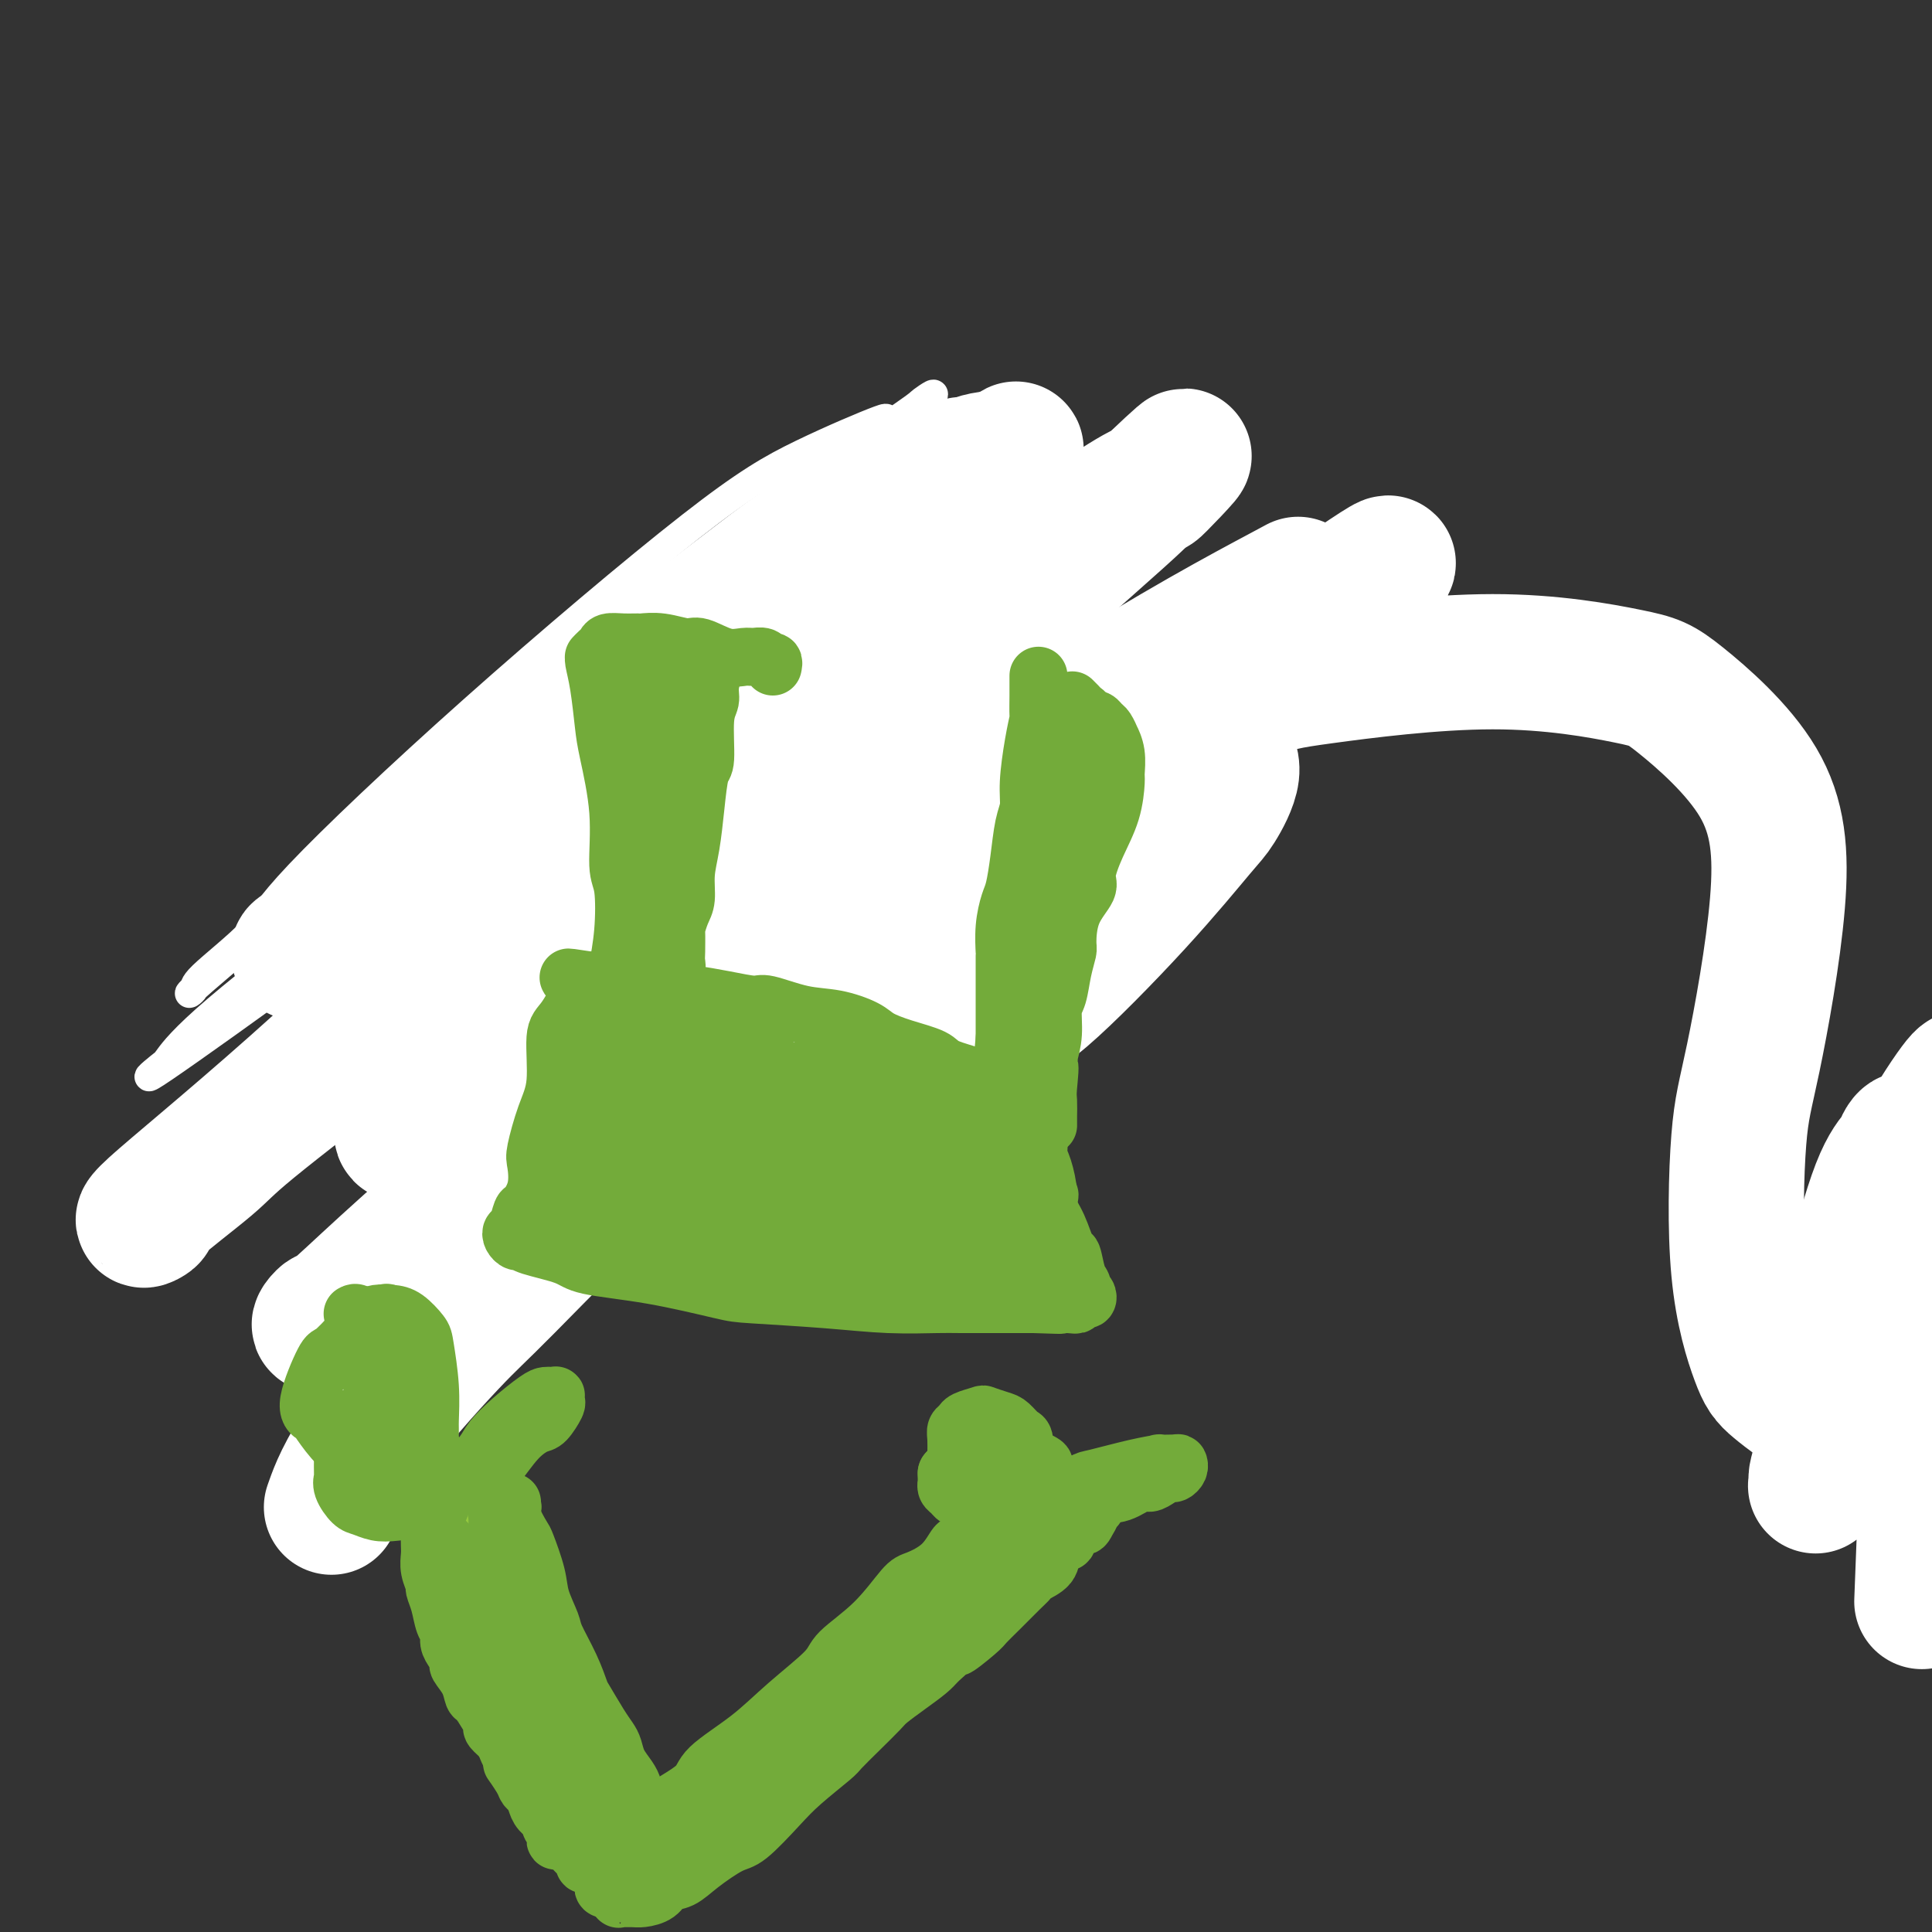 <svg viewBox='0 0 400 400' version='1.1' xmlns='http://www.w3.org/2000/svg' xmlns:xlink='http://www.w3.org/1999/xlink'><rect x="0" y="0" width="400" height="400" fill="#333333" stroke="none"/><g fill='none' stroke='#3D5C18' stroke-width='6' stroke-linecap='round' stroke-linejoin='round'><path d='M129,128c-0.422,-0.106 -0.844,-0.213 -1,0c-0.156,0.213 -0.045,0.745 0,1c0.045,0.255 0.026,0.234 0,1c-0.026,0.766 -0.059,2.321 0,3c0.059,0.679 0.208,0.483 0,1c-0.208,0.517 -0.774,1.748 -1,3c-0.226,1.252 -0.113,2.525 0,3c0.113,0.475 0.226,0.152 0,1c-0.226,0.848 -0.793,2.866 -1,4c-0.207,1.134 -0.056,1.385 0,2c0.056,0.615 0.015,1.595 0,2c-0.015,0.405 -0.004,0.236 0,1c0.004,0.764 0.001,2.463 0,3c-0.001,0.537 -0.000,-0.086 0,0c0.000,0.086 0.000,0.882 0,1c-0.000,0.118 -0.000,-0.441 0,-1'/><path d='M126,153c-0.691,3.920 -0.917,1.220 -1,0c-0.083,-1.220 -0.021,-0.961 0,-1c0.021,-0.039 0.002,-0.375 0,-1c-0.002,-0.625 0.014,-1.538 0,-2c-0.014,-0.462 -0.056,-0.473 0,-1c0.056,-0.527 0.211,-1.569 0,-3c-0.211,-1.431 -0.789,-3.252 -1,-4c-0.211,-0.748 -0.057,-0.424 0,-1c0.057,-0.576 0.015,-2.052 0,-3c-0.015,-0.948 -0.004,-1.367 0,-2c0.004,-0.633 0.001,-1.481 0,-2c-0.001,-0.519 -0.000,-0.711 0,-1c0.000,-0.289 0.000,-0.677 0,-1c-0.000,-0.323 -0.001,-0.580 0,-1c0.001,-0.420 0.004,-1.002 0,-1c-0.004,0.002 -0.015,0.587 0,1c0.015,0.413 0.057,0.655 0,1c-0.057,0.345 -0.211,0.793 0,1c0.211,0.207 0.788,0.172 1,1c0.212,0.828 0.057,2.517 0,4c-0.057,1.483 -0.018,2.759 0,4c0.018,1.241 0.015,2.446 0,4c-0.015,1.554 -0.043,3.457 0,5c0.043,1.543 0.155,2.727 0,4c-0.155,1.273 -0.578,2.637 -1,4'/><path d='M124,158c-0.016,4.407 -0.057,1.423 0,1c0.057,-0.423 0.211,1.714 0,3c-0.211,1.286 -0.789,1.720 -1,2c-0.211,0.280 -0.057,0.404 0,1c0.057,0.596 0.015,1.662 0,2c-0.015,0.338 -0.004,-0.054 0,0c0.004,0.054 0.001,0.553 0,1c-0.001,0.447 -0.000,0.842 0,1c0.000,0.158 0.000,0.079 0,0'/><path d='M205,136c-0.414,0.006 -0.828,0.013 -1,0c-0.172,-0.013 -0.102,-0.045 0,0c0.102,0.045 0.238,0.169 0,1c-0.238,0.831 -0.849,2.371 -1,3c-0.151,0.629 0.157,0.348 0,1c-0.157,0.652 -0.778,2.237 -1,4c-0.222,1.763 -0.045,3.702 0,5c0.045,1.298 -0.040,1.954 0,3c0.040,1.046 0.207,2.482 0,4c-0.207,1.518 -0.788,3.118 -1,4c-0.212,0.882 -0.057,1.047 0,2c0.057,0.953 0.015,2.694 0,4c-0.015,1.306 -0.004,2.178 0,3c0.004,0.822 0.001,1.596 0,2c-0.001,0.404 -0.000,0.438 0,1c0.000,0.562 0.000,1.650 0,2c-0.000,0.350 -0.000,-0.040 0,0c0.000,0.040 0.000,0.511 0,1c-0.000,0.489 -0.000,0.997 0,1c0.000,0.003 0.000,-0.498 0,-1'/><path d='M201,176c-0.619,5.970 -0.166,0.895 0,-1c0.166,-1.895 0.044,-0.610 0,-1c-0.044,-0.390 -0.012,-2.455 0,-3c0.012,-0.545 0.003,0.430 0,0c-0.003,-0.430 -0.001,-2.264 0,-4c0.001,-1.736 0.000,-3.375 0,-4c-0.000,-0.625 -0.000,-0.237 0,-1c0.000,-0.763 0.000,-2.678 0,-4c-0.000,-1.322 -0.000,-2.050 0,-3c0.000,-0.950 0.000,-2.122 0,-3c-0.000,-0.878 0.000,-1.461 0,-2c-0.000,-0.539 -0.000,-1.034 0,-2c0.000,-0.966 0.000,-2.404 0,-3c-0.000,-0.596 -0.000,-0.350 0,-1c0.000,-0.650 0.000,-2.196 0,-3c-0.000,-0.804 -0.001,-0.867 0,-1c0.001,-0.133 0.004,-0.335 0,-1c-0.004,-0.665 -0.016,-1.791 0,-2c0.016,-0.209 0.061,0.501 0,1c-0.061,0.499 -0.226,0.788 0,1c0.226,0.212 0.845,0.347 1,1c0.155,0.653 -0.154,1.825 0,3c0.154,1.175 0.772,2.355 1,4c0.228,1.645 0.065,3.756 0,5c-0.065,1.244 -0.033,1.622 0,2'/><path d='M203,154c0.370,3.365 0.295,3.277 0,4c-0.295,0.723 -0.811,2.256 -1,3c-0.189,0.744 -0.051,0.700 0,1c0.051,0.300 0.015,0.945 0,2c-0.015,1.055 -0.008,2.520 0,3c0.008,0.480 0.016,-0.025 0,0c-0.016,0.025 -0.057,0.581 0,1c0.057,0.419 0.211,0.701 0,1c-0.211,0.299 -0.789,0.616 -1,1c-0.211,0.384 -0.057,0.834 0,1c0.057,0.166 0.016,0.047 0,0c-0.016,-0.047 -0.008,-0.024 0,0'/><path d='M204,180c-0.447,-0.001 -0.894,-0.001 -1,0c-0.106,0.001 0.129,0.004 0,0c-0.129,-0.004 -0.621,-0.016 -1,0c-0.379,0.016 -0.644,0.061 -1,0c-0.356,-0.061 -0.802,-0.228 -1,0c-0.198,0.228 -0.147,0.849 0,1c0.147,0.151 0.391,-0.170 0,0c-0.391,0.170 -1.417,0.829 -2,1c-0.583,0.171 -0.722,-0.147 -1,0c-0.278,0.147 -0.694,0.757 -1,1c-0.306,0.243 -0.501,0.118 -1,0c-0.499,-0.118 -1.303,-0.228 -2,0c-0.697,0.228 -1.289,0.793 -2,1c-0.711,0.207 -1.542,0.055 -2,0c-0.458,-0.055 -0.542,-0.015 -1,0c-0.458,0.015 -1.291,0.004 -2,0c-0.709,-0.004 -1.296,-0.001 -2,0c-0.704,0.001 -1.526,0.000 -2,0c-0.474,-0.000 -0.599,-0.000 -1,0c-0.401,0.000 -1.076,0.000 -2,0c-0.924,-0.000 -2.095,-0.000 -3,0c-0.905,0.000 -1.544,0.000 -2,0c-0.456,-0.000 -0.728,-0.000 -1,0'/><path d='M173,184c-5.458,0.619 -3.603,0.166 -3,0c0.603,-0.166 -0.045,-0.044 -1,0c-0.955,0.044 -2.218,0.009 -3,0c-0.782,-0.009 -1.085,0.008 -2,0c-0.915,-0.008 -2.444,-0.039 -3,0c-0.556,0.039 -0.141,0.150 -1,0c-0.859,-0.150 -2.994,-0.561 -4,-1c-1.006,-0.439 -0.885,-0.906 -1,-1c-0.115,-0.094 -0.468,0.185 -1,0c-0.532,-0.185 -1.244,-0.834 -2,-1c-0.756,-0.166 -1.555,0.152 -2,0c-0.445,-0.152 -0.537,-0.772 -1,-1c-0.463,-0.228 -1.296,-0.064 -2,0c-0.704,0.064 -1.279,0.027 -2,0c-0.721,-0.027 -1.588,-0.045 -2,0c-0.412,0.045 -0.369,0.153 -1,0c-0.631,-0.153 -1.935,-0.567 -3,-1c-1.065,-0.433 -1.892,-0.886 -2,-1c-0.108,-0.114 0.501,0.109 0,0c-0.501,-0.109 -2.113,-0.550 -3,-1c-0.887,-0.450 -1.051,-0.908 -1,-1c0.051,-0.092 0.315,0.183 0,0c-0.315,-0.183 -1.211,-0.822 -2,-1c-0.789,-0.178 -1.473,0.106 -2,0c-0.527,-0.106 -0.897,-0.602 -1,-1c-0.103,-0.398 0.060,-0.698 0,-1c-0.060,-0.302 -0.342,-0.606 -1,-1c-0.658,-0.394 -1.692,-0.879 -2,-1c-0.308,-0.121 0.109,0.121 0,0c-0.109,-0.121 -0.746,-0.606 -1,-1c-0.254,-0.394 -0.127,-0.697 0,-1'/><path d='M124,169c-2.947,-1.657 -1.316,-0.300 -1,0c0.316,0.300 -0.685,-0.455 -1,-1c-0.315,-0.545 0.056,-0.878 0,-1c-0.056,-0.122 -0.540,-0.033 -1,0c-0.460,0.033 -0.897,0.009 -1,0c-0.103,-0.009 0.127,-0.003 0,0c-0.127,0.003 -0.612,0.004 -1,0c-0.388,-0.004 -0.679,-0.012 -1,0c-0.321,0.012 -0.673,0.046 -1,0c-0.327,-0.046 -0.627,-0.171 -1,0c-0.373,0.171 -0.817,0.638 -1,1c-0.183,0.362 -0.106,0.618 0,1c0.106,0.382 0.240,0.889 0,1c-0.240,0.111 -0.853,-0.174 -1,0c-0.147,0.174 0.171,0.806 0,1c-0.171,0.194 -0.831,-0.050 -1,0c-0.169,0.050 0.152,0.394 0,1c-0.152,0.606 -0.776,1.476 -1,2c-0.224,0.524 -0.046,0.704 0,1c0.046,0.296 -0.040,0.708 0,1c0.040,0.292 0.207,0.462 0,1c-0.207,0.538 -0.788,1.443 -1,2c-0.212,0.557 -0.057,0.765 0,1c0.057,0.235 0.015,0.496 0,1c-0.015,0.504 -0.004,1.251 0,2c0.004,0.749 0.001,1.500 0,2c-0.001,0.500 -0.001,0.750 0,1'/><path d='M111,186c-0.790,3.528 -0.264,2.849 0,3c0.264,0.151 0.267,1.133 0,2c-0.267,0.867 -0.803,1.621 -1,2c-0.197,0.379 -0.054,0.384 0,1c0.054,0.616 0.018,1.843 0,3c-0.018,1.157 -0.019,2.245 0,3c0.019,0.755 0.056,1.179 0,2c-0.056,0.821 -0.206,2.039 0,3c0.206,0.961 0.767,1.663 1,2c0.233,0.337 0.139,0.308 0,1c-0.139,0.692 -0.322,2.105 0,3c0.322,0.895 1.150,1.273 2,2c0.850,0.727 1.724,1.802 2,2c0.276,0.198 -0.044,-0.480 0,0c0.044,0.480 0.453,2.117 1,3c0.547,0.883 1.231,1.011 2,1c0.769,-0.011 1.623,-0.161 2,0c0.377,0.161 0.277,0.632 1,1c0.723,0.368 2.267,0.631 3,1c0.733,0.369 0.653,0.842 1,1c0.347,0.158 1.121,0.001 2,0c0.879,-0.001 1.864,0.154 3,0c1.136,-0.154 2.422,-0.618 3,-1c0.578,-0.382 0.449,-0.682 1,-1c0.551,-0.318 1.783,-0.652 3,-1c1.217,-0.348 2.420,-0.709 3,-1c0.580,-0.291 0.537,-0.512 1,-1c0.463,-0.488 1.433,-1.244 2,-2c0.567,-0.756 0.729,-1.511 1,-2c0.271,-0.489 0.649,-0.711 1,-1c0.351,-0.289 0.676,-0.644 1,-1'/><path d='M146,211c2.654,-2.247 1.289,-2.366 1,-3c-0.289,-0.634 0.497,-1.783 1,-2c0.503,-0.217 0.722,0.496 1,0c0.278,-0.496 0.614,-2.203 1,-3c0.386,-0.797 0.821,-0.685 1,-1c0.179,-0.315 0.100,-1.057 0,-2c-0.100,-0.943 -0.223,-2.087 0,-3c0.223,-0.913 0.792,-1.594 1,-2c0.208,-0.406 0.056,-0.538 0,-1c-0.056,-0.462 -0.015,-1.255 0,-2c0.015,-0.745 0.004,-1.442 0,-2c-0.004,-0.558 -0.001,-0.977 0,-1c0.001,-0.023 0.000,0.351 0,0c-0.000,-0.351 -0.000,-1.426 0,-2c0.000,-0.574 0.000,-0.648 0,-1c-0.000,-0.352 -0.001,-0.982 0,-1c0.001,-0.018 0.004,0.576 0,1c-0.004,0.424 -0.015,0.679 0,1c0.015,0.321 0.057,0.710 0,1c-0.057,0.290 -0.211,0.481 0,1c0.211,0.519 0.789,1.366 1,2c0.211,0.634 0.057,1.057 0,2c-0.057,0.943 -0.015,2.408 0,3c0.015,0.592 0.004,0.312 0,1c-0.004,0.688 -0.002,2.344 0,4'/><path d='M153,201c-0.072,2.533 -0.752,1.864 -1,2c-0.248,0.136 -0.064,1.075 0,2c0.064,0.925 0.010,1.834 0,3c-0.010,1.166 0.026,2.588 0,3c-0.026,0.412 -0.115,-0.188 0,0c0.115,0.188 0.432,1.163 1,2c0.568,0.837 1.385,1.534 2,2c0.615,0.466 1.029,0.699 1,1c-0.029,0.301 -0.499,0.668 0,1c0.499,0.332 1.968,0.629 3,1c1.032,0.371 1.626,0.817 2,1c0.374,0.183 0.526,0.103 1,0c0.474,-0.103 1.270,-0.227 2,0c0.730,0.227 1.394,0.807 2,1c0.606,0.193 1.155,-0.000 2,0c0.845,0.000 1.986,0.194 3,0c1.014,-0.194 1.901,-0.777 3,-1c1.099,-0.223 2.412,-0.087 3,0c0.588,0.087 0.453,0.126 1,0c0.547,-0.126 1.776,-0.419 3,-1c1.224,-0.581 2.442,-1.452 3,-2c0.558,-0.548 0.457,-0.772 1,-1c0.543,-0.228 1.731,-0.459 3,-1c1.269,-0.541 2.620,-1.391 3,-2c0.380,-0.609 -0.211,-0.975 0,-1c0.211,-0.025 1.222,0.293 2,0c0.778,-0.293 1.322,-1.197 2,-2c0.678,-0.803 1.491,-1.504 2,-2c0.509,-0.496 0.714,-0.787 1,-1c0.286,-0.213 0.653,-0.346 1,-1c0.347,-0.654 0.673,-1.827 1,-3'/><path d='M200,202c2.890,-2.406 0.616,-0.420 0,0c-0.616,0.420 0.428,-0.725 1,-2c0.572,-1.275 0.674,-2.680 1,-3c0.326,-0.320 0.876,0.443 1,0c0.124,-0.443 -0.177,-2.093 0,-3c0.177,-0.907 0.832,-1.069 1,-2c0.168,-0.931 -0.151,-2.629 0,-3c0.151,-0.371 0.773,0.586 1,0c0.227,-0.586 0.061,-2.717 0,-4c-0.061,-1.283 -0.016,-1.720 0,-2c0.016,-0.280 0.004,-0.403 0,-1c-0.004,-0.597 -0.001,-1.666 0,-2c0.001,-0.334 0.000,0.068 0,0c-0.000,-0.068 -0.000,-0.606 0,-1c0.000,-0.394 0.000,-0.645 0,-1c-0.000,-0.355 -0.000,-0.816 0,-1c0.000,-0.184 0.000,-0.092 0,0'/><path d='M393,264c-0.112,-0.532 -0.225,-1.064 0,-1c0.225,0.064 0.787,0.724 2,-1c1.213,-1.724 3.077,-5.831 4,-8c0.923,-2.169 0.906,-2.399 2,-5c1.094,-2.601 3.301,-7.573 5,-12c1.699,-4.427 2.891,-8.311 4,-13c1.109,-4.689 2.137,-10.185 3,-13c0.863,-2.815 1.563,-2.951 2,-5c0.437,-2.049 0.612,-6.011 2,-10c1.388,-3.989 3.991,-8.005 5,-10c1.009,-1.995 0.424,-1.969 1,-4c0.576,-2.031 2.311,-6.119 4,-9c1.689,-2.881 3.331,-4.556 4,-6c0.669,-1.444 0.364,-2.659 1,-4c0.636,-1.341 2.212,-2.808 3,-4c0.788,-1.192 0.789,-2.108 1,-3c0.211,-0.892 0.631,-1.759 1,-2c0.369,-0.241 0.687,0.145 1,0c0.313,-0.145 0.620,-0.822 1,-1c0.380,-0.178 0.833,0.145 1,0c0.167,-0.145 0.048,-0.756 0,-1c-0.048,-0.244 -0.024,-0.122 0,0'/></g>
<g fill='none' stroke='#FFFFFF' stroke-width='6' stroke-linecap='round' stroke-linejoin='round'><path d='M162,141c-1.525,0.956 -3.049,1.911 -7,3c-3.951,1.089 -10.327,2.310 -23,8c-12.673,5.690 -31.642,15.849 -42,22c-10.358,6.151 -12.103,8.293 -19,14c-6.897,5.707 -18.945,14.979 -26,21c-7.055,6.021 -9.117,8.789 -10,10c-0.883,1.211 -0.588,0.863 -2,2c-1.412,1.137 -4.532,3.758 1,0c5.532,-3.758 19.715,-13.894 28,-20c8.285,-6.106 10.673,-8.181 20,-17c9.327,-8.819 25.594,-24.382 40,-38c14.406,-13.618 26.952,-25.290 34,-32c7.048,-6.710 8.599,-8.458 12,-12c3.401,-3.542 8.651,-8.877 12,-12c3.349,-3.123 4.796,-4.034 2,-3c-2.796,1.034 -9.837,4.014 -16,7c-6.163,2.986 -11.450,5.976 -23,15c-11.550,9.024 -29.365,24.080 -45,38c-15.635,13.920 -29.090,26.705 -36,34c-6.910,7.295 -7.274,9.101 -10,12c-2.726,2.899 -7.814,6.891 -10,9c-2.186,2.109 -1.471,2.336 -2,3c-0.529,0.664 -2.302,1.765 2,-2c4.302,-3.765 14.678,-12.397 27,-23c12.322,-10.603 26.589,-23.177 42,-36c15.411,-12.823 31.967,-25.894 41,-33c9.033,-7.106 10.545,-8.247 16,-12c5.455,-3.753 14.854,-10.119 19,-13c4.146,-2.881 3.039,-2.276 4,-3c0.961,-0.724 3.989,-2.778 1,0c-2.989,2.778 -11.994,10.389 -21,18'/><path d='M171,101c-11.960,11.084 -31.861,29.795 -43,40c-11.139,10.205 -13.515,11.906 -22,21c-8.485,9.094 -23.078,25.583 -33,37c-9.922,11.417 -15.172,17.763 -19,23c-3.828,5.237 -6.234,9.367 -7,11c-0.766,1.633 0.107,0.770 0,1c-0.107,0.230 -1.193,1.552 6,-1c7.193,-2.552 22.665,-8.979 40,-19c17.335,-10.021 36.533,-23.634 50,-32c13.467,-8.366 21.203,-11.483 28,-15c6.797,-3.517 12.656,-7.433 15,-9c2.344,-1.567 1.172,-0.783 0,0'/></g>
<g fill='none' stroke='#FFFFFF' stroke-width='28' stroke-linecap='round' stroke-linejoin='round'><path d='M142,167c-1.541,0.871 -3.082,1.742 -7,4c-3.918,2.258 -10.212,5.902 -20,13c-9.788,7.098 -23.070,17.651 -35,27c-11.930,9.349 -22.509,17.495 -28,22c-5.491,4.505 -5.896,5.370 -9,8c-3.104,2.630 -8.909,7.024 -11,9c-2.091,1.976 -0.468,1.535 -1,2c-0.532,0.465 -3.218,1.835 1,-2c4.218,-3.835 15.339,-12.875 29,-25c13.661,-12.125 29.862,-27.333 39,-36c9.138,-8.667 11.213,-10.792 20,-19c8.787,-8.208 24.285,-22.501 36,-33c11.715,-10.499 19.649,-17.206 26,-23c6.351,-5.794 11.121,-10.675 13,-13c1.879,-2.325 0.866,-2.093 2,-3c1.134,-0.907 4.415,-2.952 0,-1c-4.415,1.952 -16.527,7.901 -24,12c-7.473,4.099 -10.308,6.349 -19,13c-8.692,6.651 -23.243,17.704 -36,28c-12.757,10.296 -23.721,19.837 -30,25c-6.279,5.163 -7.871,5.950 -11,9c-3.129,3.050 -7.793,8.363 -11,11c-3.207,2.637 -4.955,2.599 -4,2c0.955,-0.599 4.614,-1.760 8,-4c3.386,-2.240 6.500,-5.559 15,-13c8.500,-7.441 22.386,-19.003 37,-30c14.614,-10.997 29.957,-21.430 38,-27c8.043,-5.570 8.785,-6.276 14,-10c5.215,-3.724 14.904,-10.464 21,-14c6.096,-3.536 8.599,-3.867 10,-4c1.401,-0.133 1.701,-0.066 2,0'/><path d='M207,95c5.721,-3.342 3.524,-2.698 -2,3c-5.524,5.698 -14.374,16.448 -26,29c-11.626,12.552 -26.029,26.904 -34,35c-7.971,8.096 -9.509,9.934 -16,17c-6.491,7.066 -17.934,19.359 -26,29c-8.066,9.641 -12.755,16.631 -15,20c-2.245,3.369 -2.047,3.119 -3,4c-0.953,0.881 -3.055,2.895 -1,3c2.055,0.105 8.269,-1.697 13,-4c4.731,-2.303 7.979,-5.106 18,-12c10.021,-6.894 26.814,-17.880 43,-29c16.186,-11.120 31.763,-22.374 47,-32c15.237,-9.626 30.133,-17.624 38,-22c7.867,-4.376 8.706,-5.128 12,-7c3.294,-1.872 9.043,-4.863 11,-6c1.957,-1.137 0.123,-0.421 1,-1c0.877,-0.579 4.465,-2.454 -2,1c-6.465,3.454 -22.983,12.236 -41,24c-18.017,11.764 -37.533,26.510 -49,35c-11.467,8.490 -14.887,10.726 -26,20c-11.113,9.274 -29.920,25.588 -43,37c-13.080,11.412 -20.432,17.922 -26,23c-5.568,5.078 -9.350,8.724 -11,10c-1.650,1.276 -1.167,0.184 -2,1c-0.833,0.816 -2.981,3.542 5,-2c7.981,-5.542 26.093,-19.350 36,-27c9.907,-7.650 11.611,-9.141 22,-17c10.389,-7.859 29.465,-22.086 47,-35c17.535,-12.914 33.529,-24.515 43,-31c9.471,-6.485 12.420,-7.853 19,-12c6.580,-4.147 16.790,-11.074 27,-18'/><path d='M266,131c33.546,-23.599 18.913,-12.096 14,-8c-4.913,4.096 -0.104,0.784 3,-1c3.104,-1.784 4.503,-2.041 1,0c-3.503,2.041 -11.907,6.381 -27,17c-15.093,10.619 -36.875,27.517 -49,37c-12.125,9.483 -14.595,11.552 -25,20c-10.405,8.448 -28.747,23.274 -44,37c-15.253,13.726 -27.419,26.352 -34,33c-6.581,6.648 -7.578,7.318 -12,12c-4.422,4.682 -12.267,13.376 -17,20c-4.733,6.624 -6.352,11.178 -7,13c-0.648,1.822 -0.324,0.911 0,0'/><path d='M205,193c-0.492,0.562 -0.984,1.125 -2,2c-1.016,0.875 -2.555,2.064 -4,3c-1.445,0.936 -2.797,1.621 -6,5c-3.203,3.379 -8.258,9.453 -11,13c-2.742,3.547 -3.170,4.566 -5,7c-1.830,2.434 -5.061,6.284 -7,9c-1.939,2.716 -2.585,4.297 -3,5c-0.415,0.703 -0.598,0.528 -1,1c-0.402,0.472 -1.023,1.589 0,2c1.023,0.411 3.688,0.114 11,-5c7.312,-5.114 19.270,-15.046 26,-20c6.730,-4.954 8.233,-4.929 13,-9c4.767,-4.071 12.800,-12.238 19,-19c6.200,-6.762 10.569,-12.117 13,-15c2.431,-2.883 2.924,-3.292 4,-5c1.076,-1.708 2.735,-4.713 3,-7c0.265,-2.287 -0.862,-3.854 -2,-5c-1.138,-1.146 -2.285,-1.871 -9,0c-6.715,1.871 -18.996,6.338 -31,12c-12.004,5.662 -23.729,12.519 -33,18c-9.271,5.481 -16.088,9.588 -20,12c-3.912,2.412 -4.921,3.130 -7,4c-2.079,0.870 -5.230,1.891 -7,2c-1.770,0.109 -2.161,-0.693 -3,0c-0.839,0.693 -2.128,2.880 1,-2c3.128,-4.880 10.672,-16.826 20,-28c9.328,-11.174 20.442,-21.577 27,-28c6.558,-6.423 8.562,-8.866 14,-14c5.438,-5.134 14.310,-12.959 20,-18c5.690,-5.041 8.197,-7.297 10,-9c1.803,-1.703 2.901,-2.851 4,-4'/><path d='M239,100c11.732,-11.164 3.562,-2.575 1,0c-2.562,2.575 0.485,-0.865 -6,3c-6.485,3.865 -22.500,15.034 -30,21c-7.500,5.966 -6.484,6.730 -11,11c-4.516,4.270 -14.563,12.045 -22,19c-7.437,6.955 -12.263,13.089 -15,16c-2.737,2.911 -3.384,2.597 -4,4c-0.616,1.403 -1.203,4.521 -2,6c-0.797,1.479 -1.806,1.318 2,1c3.806,-0.318 12.427,-0.793 18,-2c5.573,-1.207 8.099,-3.146 16,-7c7.901,-3.854 21.176,-9.622 35,-15c13.824,-5.378 28.195,-10.367 36,-13c7.805,-2.633 9.043,-2.911 17,-4c7.957,-1.089 22.634,-2.988 35,-3c12.366,-0.012 22.422,1.863 28,3c5.578,1.137 6.679,1.535 11,5c4.321,3.465 11.862,9.997 16,17c4.138,7.003 4.873,14.477 4,25c-0.873,10.523 -3.354,24.093 -5,32c-1.646,7.907 -2.456,10.150 -3,17c-0.544,6.850 -0.821,18.308 0,27c0.821,8.692 2.740,14.619 4,18c1.260,3.381 1.862,4.215 4,6c2.138,1.785 5.811,4.521 9,6c3.189,1.479 5.895,1.700 9,-1c3.105,-2.700 6.611,-8.323 9,-12c2.389,-3.677 3.661,-5.408 5,-11c1.339,-5.592 2.745,-15.044 4,-22c1.255,-6.956 2.359,-11.416 3,-14c0.641,-2.584 0.821,-3.292 1,-4'/><path d='M408,229c2.070,-8.763 0.744,-5.172 0,-4c-0.744,1.172 -0.908,-0.075 -1,-1c-0.092,-0.925 -0.113,-1.529 -2,1c-1.887,2.529 -5.640,8.190 -9,15c-3.360,6.810 -6.326,14.770 -9,23c-2.674,8.230 -5.056,16.729 -6,21c-0.944,4.271 -0.450,4.313 -1,7c-0.550,2.687 -2.144,8.019 -3,11c-0.856,2.981 -0.976,3.610 -1,4c-0.024,0.390 0.046,0.542 0,1c-0.046,0.458 -0.208,1.222 0,0c0.208,-1.222 0.784,-4.429 2,-11c1.216,-6.571 3.070,-16.507 4,-22c0.930,-5.493 0.937,-6.544 2,-11c1.063,-4.456 3.182,-12.319 5,-17c1.818,-4.681 3.335,-6.181 4,-7c0.665,-0.819 0.477,-0.957 1,-2c0.523,-1.043 1.758,-2.990 3,2c1.242,4.990 2.490,16.917 3,24c0.510,7.083 0.281,9.321 0,15c-0.281,5.679 -0.614,14.798 -1,25c-0.386,10.202 -0.825,21.486 -1,26c-0.175,4.514 -0.088,2.257 0,0'/></g>
<g fill='none' stroke='#73AB3A' stroke-width='12' stroke-linecap='round' stroke-linejoin='round'><path d='M148,136c-0.033,0.411 -0.065,0.821 0,1c0.065,0.179 0.229,0.125 0,1c-0.229,0.875 -0.849,2.678 -1,4c-0.151,1.322 0.167,2.164 0,3c-0.167,0.836 -0.818,1.667 -1,4c-0.182,2.333 0.105,6.166 0,8c-0.105,1.834 -0.602,1.667 -1,3c-0.398,1.333 -0.698,4.166 -1,7c-0.302,2.834 -0.607,5.671 -1,8c-0.393,2.329 -0.876,4.151 -1,6c-0.124,1.849 0.110,3.725 0,5c-0.110,1.275 -0.565,1.949 -1,3c-0.435,1.051 -0.849,2.479 -1,3c-0.151,0.521 -0.040,0.133 0,1c0.040,0.867 0.007,2.988 0,4c-0.007,1.012 0.012,0.916 0,1c-0.012,0.084 -0.056,0.348 0,1c0.056,0.652 0.211,1.691 0,2c-0.211,0.309 -0.789,-0.113 -1,0c-0.211,0.113 -0.057,0.761 0,1c0.057,0.239 0.016,0.068 0,0c-0.016,-0.068 -0.008,-0.034 0,0'/><path d='M215,140c-0.000,-0.091 -0.000,-0.181 0,0c0.000,0.181 0.001,0.634 0,1c-0.001,0.366 -0.003,0.646 0,1c0.003,0.354 0.011,0.782 0,2c-0.011,1.218 -0.041,3.225 0,4c0.041,0.775 0.151,0.319 0,1c-0.151,0.681 -0.565,2.501 -1,5c-0.435,2.499 -0.890,5.678 -1,8c-0.110,2.322 0.125,3.789 0,5c-0.125,1.211 -0.612,2.167 -1,4c-0.388,1.833 -0.678,4.544 -1,7c-0.322,2.456 -0.675,4.656 -1,6c-0.325,1.344 -0.623,1.833 -1,3c-0.377,1.167 -0.833,3.012 -1,5c-0.167,1.988 -0.045,4.118 0,5c0.045,0.882 0.012,0.515 0,1c-0.012,0.485 -0.003,1.820 0,3c0.003,1.180 0.001,2.204 0,3c-0.001,0.796 -0.000,1.364 0,2c0.000,0.636 0.000,1.339 0,2c-0.000,0.661 -0.000,1.280 0,2c0.000,0.720 0.000,1.540 0,2c-0.000,0.460 -0.000,0.560 0,1c0.000,0.440 0.000,1.220 0,2'/><path d='M208,215c-1.083,11.780 -0.290,3.731 0,1c0.290,-2.731 0.078,-0.144 0,1c-0.078,1.144 -0.021,0.847 0,1c0.021,0.153 0.006,0.758 0,1c-0.006,0.242 -0.003,0.121 0,0'/><path d='M215,232c0.097,-0.435 0.194,-0.870 0,-1c-0.194,-0.130 -0.678,0.047 -1,0c-0.322,-0.047 -0.480,-0.316 -1,-1c-0.520,-0.684 -1.400,-1.783 -2,-2c-0.600,-0.217 -0.920,0.447 -2,0c-1.080,-0.447 -2.920,-2.007 -4,-3c-1.080,-0.993 -1.399,-1.421 -3,-2c-1.601,-0.579 -4.485,-1.310 -6,-2c-1.515,-0.690 -1.663,-1.341 -3,-2c-1.337,-0.659 -3.863,-1.327 -6,-2c-2.137,-0.673 -3.886,-1.351 -5,-2c-1.114,-0.649 -1.594,-1.269 -3,-2c-1.406,-0.731 -3.738,-1.572 -6,-2c-2.262,-0.428 -4.452,-0.444 -7,-1c-2.548,-0.556 -5.453,-1.651 -7,-2c-1.547,-0.349 -1.737,0.047 -3,0c-1.263,-0.047 -3.599,-0.539 -6,-1c-2.401,-0.461 -4.866,-0.893 -6,-1c-1.134,-0.107 -0.936,0.111 -2,0c-1.064,-0.111 -3.388,-0.552 -5,-1c-1.612,-0.448 -2.511,-0.905 -3,-1c-0.489,-0.095 -0.569,0.171 -1,0c-0.431,-0.171 -1.215,-0.778 -2,-1c-0.785,-0.222 -1.572,-0.060 -2,0c-0.428,0.060 -0.496,0.016 -1,0c-0.504,-0.016 -1.444,-0.004 -2,0c-0.556,0.004 -0.726,0.001 -1,0c-0.274,-0.001 -0.651,-0.000 -1,0c-0.349,0.000 -0.671,0.000 -1,0c-0.329,-0.000 -0.664,-0.000 -1,0'/><path d='M122,203c-8.045,-1.229 -2.657,-0.301 -1,0c1.657,0.301 -0.416,-0.024 -1,0c-0.584,0.024 0.321,0.397 0,2c-0.321,1.603 -1.869,4.436 -3,6c-1.131,1.564 -1.845,1.859 -2,4c-0.155,2.141 0.247,6.130 0,9c-0.247,2.870 -1.145,4.622 -2,7c-0.855,2.378 -1.668,5.380 -2,7c-0.332,1.620 -0.183,1.856 0,3c0.183,1.144 0.399,3.196 0,5c-0.399,1.804 -1.414,3.362 -2,4c-0.586,0.638 -0.743,0.357 -1,1c-0.257,0.643 -0.615,2.210 -1,3c-0.385,0.790 -0.795,0.802 -1,1c-0.205,0.198 -0.203,0.581 0,1c0.203,0.419 0.606,0.875 1,1c0.394,0.125 0.779,-0.081 1,0c0.221,0.081 0.279,0.449 2,1c1.721,0.551 5.105,1.285 7,2c1.895,0.715 2.301,1.410 5,2c2.699,0.590 7.690,1.076 13,2c5.310,0.924 10.938,2.286 14,3c3.062,0.714 3.556,0.780 7,1c3.444,0.220 9.838,0.595 15,1c5.162,0.405 9.093,0.841 13,1c3.907,0.159 7.789,0.043 10,0c2.211,-0.043 2.749,-0.012 5,0c2.251,0.012 6.215,0.003 9,0c2.785,-0.003 4.393,-0.002 6,0'/><path d='M214,270c9.439,0.314 4.035,0.099 3,0c-1.035,-0.099 2.298,-0.082 4,0c1.702,0.082 1.773,0.229 2,0c0.227,-0.229 0.612,-0.835 1,-1c0.388,-0.165 0.781,0.110 1,0c0.219,-0.110 0.266,-0.605 0,-1c-0.266,-0.395 -0.844,-0.690 -1,-1c-0.156,-0.310 0.110,-0.634 0,-1c-0.110,-0.366 -0.598,-0.773 -1,-2c-0.402,-1.227 -0.720,-3.274 -1,-4c-0.280,-0.726 -0.523,-0.130 -1,-1c-0.477,-0.870 -1.190,-3.205 -2,-5c-0.810,-1.795 -1.719,-3.051 -2,-4c-0.281,-0.949 0.064,-1.592 0,-3c-0.064,-1.408 -0.539,-3.582 -1,-5c-0.461,-1.418 -0.908,-2.082 -1,-3c-0.092,-0.918 0.172,-2.092 0,-3c-0.172,-0.908 -0.778,-1.550 -1,-2c-0.222,-0.450 -0.060,-0.708 0,-1c0.060,-0.292 0.016,-0.617 0,-1c-0.016,-0.383 -0.005,-0.824 0,-1c0.005,-0.176 0.002,-0.088 0,0'/><path d='M134,215c-0.542,-0.041 -1.084,-0.082 -1,0c0.084,0.082 0.793,0.288 0,2c-0.793,1.712 -3.088,4.930 -4,7c-0.912,2.070 -0.441,2.992 -1,5c-0.559,2.008 -2.150,5.103 -3,8c-0.850,2.897 -0.961,5.597 -1,7c-0.039,1.403 -0.007,1.509 0,2c0.007,0.491 -0.010,1.365 0,2c0.010,0.635 0.048,1.030 0,1c-0.048,-0.030 -0.181,-0.485 0,-1c0.181,-0.515 0.675,-1.092 1,-2c0.325,-0.908 0.479,-2.149 1,-5c0.521,-2.851 1.407,-7.313 2,-10c0.593,-2.687 0.891,-3.599 1,-5c0.109,-1.401 0.029,-3.293 0,-5c-0.029,-1.707 -0.008,-3.231 0,-4c0.008,-0.769 0.003,-0.782 0,-1c-0.003,-0.218 -0.004,-0.640 0,-1c0.004,-0.360 0.014,-0.659 -1,1c-1.014,1.659 -3.053,5.277 -4,9c-0.947,3.723 -0.802,7.551 -1,10c-0.198,2.449 -0.738,3.518 -1,6c-0.262,2.482 -0.245,6.377 0,9c0.245,2.623 0.720,3.976 1,5c0.280,1.024 0.366,1.721 1,2c0.634,0.279 1.817,0.139 3,0'/><path d='M127,257c1.877,-0.173 4.068,-4.107 5,-6c0.932,-1.893 0.604,-1.747 1,-4c0.396,-2.253 1.516,-6.905 2,-11c0.484,-4.095 0.333,-7.633 0,-11c-0.333,-3.367 -0.848,-6.562 -1,-8c-0.152,-1.438 0.060,-1.120 0,-2c-0.060,-0.880 -0.392,-2.958 -1,-4c-0.608,-1.042 -1.492,-1.046 -2,-1c-0.508,0.046 -0.639,0.144 -1,0c-0.361,-0.144 -0.954,-0.531 -2,1c-1.046,1.531 -2.547,4.978 -3,7c-0.453,2.022 0.143,2.618 0,5c-0.143,2.382 -1.026,6.548 -1,10c0.026,3.452 0.959,6.189 2,9c1.041,2.811 2.189,5.696 3,7c0.811,1.304 1.283,1.026 2,2c0.717,0.974 1.677,3.201 3,4c1.323,0.799 3.010,0.170 4,0c0.990,-0.170 1.285,0.120 2,0c0.715,-0.120 1.851,-0.649 3,-2c1.149,-1.351 2.311,-3.525 3,-6c0.689,-2.475 0.905,-5.250 1,-7c0.095,-1.750 0.069,-2.476 0,-4c-0.069,-1.524 -0.179,-3.848 -1,-6c-0.821,-2.152 -2.351,-4.133 -3,-5c-0.649,-0.867 -0.415,-0.620 -1,-1c-0.585,-0.380 -1.988,-1.386 -3,-2c-1.012,-0.614 -1.632,-0.835 -2,-1c-0.368,-0.165 -0.484,-0.275 -1,0c-0.516,0.275 -1.433,0.936 -2,3c-0.567,2.064 -0.783,5.532 -1,9'/><path d='M133,233c-0.375,4.369 0.186,9.290 1,12c0.814,2.710 1.881,3.207 3,5c1.119,1.793 2.289,4.881 4,7c1.711,2.119 3.963,3.270 5,4c1.037,0.730 0.859,1.041 2,1c1.141,-0.041 3.601,-0.433 6,-2c2.399,-1.567 4.737,-4.307 6,-6c1.263,-1.693 1.451,-2.338 2,-5c0.549,-2.662 1.461,-7.340 2,-11c0.539,-3.660 0.707,-6.302 0,-9c-0.707,-2.698 -2.289,-5.454 -3,-7c-0.711,-1.546 -0.550,-1.884 -2,-3c-1.450,-1.116 -4.511,-3.011 -7,-4c-2.489,-0.989 -4.407,-1.071 -6,-1c-1.593,0.071 -2.863,0.297 -5,1c-2.137,0.703 -5.143,1.885 -8,4c-2.857,2.115 -5.565,5.165 -7,8c-1.435,2.835 -1.595,5.454 -2,7c-0.405,1.546 -1.053,2.017 -1,4c0.053,1.983 0.807,5.477 2,8c1.193,2.523 2.825,4.074 4,5c1.175,0.926 1.891,1.227 4,2c2.109,0.773 5.610,2.018 9,2c3.390,-0.018 6.670,-1.300 10,-3c3.330,-1.700 6.710,-3.818 8,-5c1.290,-1.182 0.489,-1.429 1,-3c0.511,-1.571 2.333,-4.465 3,-7c0.667,-2.535 0.179,-4.710 0,-6c-0.179,-1.290 -0.048,-1.693 -1,-3c-0.952,-1.307 -2.986,-3.516 -5,-5c-2.014,-1.484 -4.007,-2.242 -6,-3'/><path d='M152,220c-2.108,-1.244 -1.878,-0.353 -3,0c-1.122,0.353 -3.595,0.168 -6,1c-2.405,0.832 -4.743,2.680 -6,4c-1.257,1.320 -1.434,2.110 -2,4c-0.566,1.890 -1.520,4.879 -2,8c-0.480,3.121 -0.487,6.374 0,9c0.487,2.626 1.468,4.625 2,6c0.532,1.375 0.613,2.126 2,3c1.387,0.874 4.078,1.872 7,2c2.922,0.128 6.075,-0.613 8,-1c1.925,-0.387 2.620,-0.418 4,-2c1.380,-1.582 3.443,-4.714 5,-7c1.557,-2.286 2.607,-3.726 3,-6c0.393,-2.274 0.129,-5.382 0,-7c-0.129,-1.618 -0.123,-1.747 -1,-3c-0.877,-1.253 -2.638,-3.632 -5,-5c-2.362,-1.368 -5.325,-1.726 -7,-2c-1.675,-0.274 -2.060,-0.465 -4,0c-1.940,0.465 -5.434,1.586 -8,3c-2.566,1.414 -4.205,3.120 -5,4c-0.795,0.880 -0.746,0.932 -1,2c-0.254,1.068 -0.811,3.150 -1,5c-0.189,1.850 -0.009,3.466 1,5c1.009,1.534 2.849,2.984 4,4c1.151,1.016 1.614,1.598 4,2c2.386,0.402 6.695,0.623 10,0c3.305,-0.623 5.607,-2.090 7,-3c1.393,-0.910 1.879,-1.265 3,-2c1.121,-0.735 2.879,-1.852 4,-3c1.121,-1.148 1.606,-2.328 2,-3c0.394,-0.672 0.697,-0.836 1,-1'/><path d='M168,237c1.371,-1.333 -0.201,-0.166 -1,0c-0.799,0.166 -0.825,-0.669 -3,-1c-2.175,-0.331 -6.499,-0.159 -9,0c-2.501,0.159 -3.181,0.305 -6,1c-2.819,0.695 -7.779,1.940 -11,3c-3.221,1.060 -4.703,1.937 -6,3c-1.297,1.063 -2.410,2.314 -3,3c-0.590,0.686 -0.658,0.807 -1,1c-0.342,0.193 -0.957,0.459 0,1c0.957,0.541 3.487,1.358 5,2c1.513,0.642 2.009,1.109 4,1c1.991,-0.109 5.477,-0.792 9,-2c3.523,-1.208 7.085,-2.939 9,-4c1.915,-1.061 2.185,-1.450 3,-2c0.815,-0.550 2.175,-1.260 3,-2c0.825,-0.740 1.116,-1.508 1,-2c-0.116,-0.492 -0.640,-0.707 -1,-1c-0.360,-0.293 -0.556,-0.666 -3,-1c-2.444,-0.334 -7.137,-0.631 -12,0c-4.863,0.631 -9.895,2.191 -13,3c-3.105,0.809 -4.283,0.867 -7,2c-2.717,1.133 -6.972,3.340 -9,5c-2.028,1.660 -1.830,2.775 -2,3c-0.170,0.225 -0.707,-0.438 -1,0c-0.293,0.438 -0.340,1.977 1,3c1.340,1.023 4.068,1.529 6,2c1.932,0.471 3.067,0.908 6,1c2.933,0.092 7.662,-0.161 12,-1c4.338,-0.839 8.283,-2.264 12,-4c3.717,-1.736 7.205,-3.782 9,-5c1.795,-1.218 1.898,-1.609 2,-2'/><path d='M162,244c4.116,-2.208 2.907,-2.227 3,-3c0.093,-0.773 1.489,-2.299 2,-3c0.511,-0.701 0.138,-0.576 0,-1c-0.138,-0.424 -0.040,-1.396 -1,-3c-0.960,-1.604 -2.979,-3.840 -4,-5c-1.021,-1.160 -1.043,-1.242 -2,-2c-0.957,-0.758 -2.850,-2.190 -4,-3c-1.150,-0.810 -1.557,-0.998 -2,-1c-0.443,-0.002 -0.921,0.182 -1,0c-0.079,-0.182 0.240,-0.729 2,1c1.760,1.729 4.960,5.735 7,8c2.040,2.265 2.919,2.789 5,5c2.081,2.211 5.363,6.110 8,9c2.637,2.890 4.630,4.769 6,6c1.370,1.231 2.118,1.812 3,3c0.882,1.188 1.899,2.983 3,4c1.101,1.017 2.285,1.254 3,1c0.715,-0.254 0.961,-1.001 1,-1c0.039,0.001 -0.130,0.750 0,0c0.130,-0.750 0.557,-3.001 0,-6c-0.557,-2.999 -2.098,-6.748 -3,-9c-0.902,-2.252 -1.164,-3.007 -2,-5c-0.836,-1.993 -2.245,-5.224 -4,-8c-1.755,-2.776 -3.857,-5.097 -5,-6c-1.143,-0.903 -1.329,-0.387 -2,-1c-0.671,-0.613 -1.829,-2.355 -3,-3c-1.171,-0.645 -2.355,-0.194 -3,0c-0.645,0.194 -0.751,0.129 -1,0c-0.249,-0.129 -0.643,-0.323 -1,1c-0.357,1.323 -0.679,4.161 -1,7'/><path d='M166,229c-0.531,3.309 1.140,7.583 2,10c0.860,2.417 0.909,2.977 2,5c1.091,2.023 3.225,5.510 5,8c1.775,2.490 3.191,3.982 4,5c0.809,1.018 1.011,1.562 2,2c0.989,0.438 2.767,0.769 4,1c1.233,0.231 1.923,0.363 3,-1c1.077,-1.363 2.541,-4.221 3,-6c0.459,-1.779 -0.085,-2.479 0,-5c0.085,-2.521 0.801,-6.864 0,-11c-0.801,-4.136 -3.117,-8.065 -4,-10c-0.883,-1.935 -0.332,-1.877 -1,-3c-0.668,-1.123 -2.553,-3.428 -4,-5c-1.447,-1.572 -2.455,-2.413 -3,-3c-0.545,-0.587 -0.627,-0.921 -1,-1c-0.373,-0.079 -1.037,0.096 -2,1c-0.963,0.904 -2.226,2.536 -3,6c-0.774,3.464 -1.058,8.758 -1,12c0.058,3.242 0.457,4.431 1,7c0.543,2.569 1.230,6.516 2,10c0.770,3.484 1.623,6.504 2,8c0.377,1.496 0.280,1.469 1,2c0.720,0.531 2.259,1.622 3,2c0.741,0.378 0.684,0.045 1,0c0.316,-0.045 1.006,0.198 2,-1c0.994,-1.198 2.292,-3.838 3,-6c0.708,-2.162 0.825,-3.847 1,-6c0.175,-2.153 0.408,-4.773 0,-6c-0.408,-1.227 -1.456,-1.061 -2,-2c-0.544,-0.939 -0.584,-2.983 -2,-4c-1.416,-1.017 -4.208,-1.009 -7,-1'/><path d='M177,237c-1.363,-0.175 -1.272,-0.112 -3,0c-1.728,0.112 -5.277,0.274 -8,1c-2.723,0.726 -4.622,2.016 -6,3c-1.378,0.984 -2.236,1.664 -3,3c-0.764,1.336 -1.434,3.329 -2,5c-0.566,1.671 -1.028,3.019 0,5c1.028,1.981 3.547,4.596 5,6c1.453,1.404 1.842,1.599 4,3c2.158,1.401 6.086,4.010 10,5c3.914,0.990 7.813,0.362 10,0c2.187,-0.362 2.663,-0.458 4,-1c1.337,-0.542 3.537,-1.529 5,-3c1.463,-1.471 2.189,-3.427 3,-4c0.811,-0.573 1.708,0.237 2,-1c0.292,-1.237 -0.020,-4.522 -1,-7c-0.980,-2.478 -2.626,-4.148 -5,-6c-2.374,-1.852 -5.475,-3.885 -7,-5c-1.525,-1.115 -1.473,-1.311 -3,-2c-1.527,-0.689 -4.633,-1.870 -7,-2c-2.367,-0.130 -3.996,0.791 -5,1c-1.004,0.209 -1.383,-0.294 -2,0c-0.617,0.294 -1.473,1.383 -2,3c-0.527,1.617 -0.726,3.761 -1,5c-0.274,1.239 -0.622,1.573 0,3c0.622,1.427 2.213,3.946 4,6c1.787,2.054 3.771,3.645 7,5c3.229,1.355 7.705,2.476 10,3c2.295,0.524 2.409,0.450 4,0c1.591,-0.450 4.659,-1.275 7,-2c2.341,-0.725 3.955,-1.350 5,-2c1.045,-0.650 1.523,-1.325 2,-2'/><path d='M204,257c2.385,-1.379 1.347,-1.825 1,-3c-0.347,-1.175 -0.005,-3.078 0,-4c0.005,-0.922 -0.328,-0.865 -1,-2c-0.672,-1.135 -1.682,-3.464 -3,-5c-1.318,-1.536 -2.942,-2.279 -4,-3c-1.058,-0.721 -1.549,-1.420 -2,-2c-0.451,-0.580 -0.860,-1.042 -1,-1c-0.140,0.042 -0.009,0.588 0,1c0.009,0.412 -0.103,0.692 1,2c1.103,1.308 3.423,3.646 6,6c2.577,2.354 5.413,4.725 7,6c1.587,1.275 1.924,1.454 3,2c1.076,0.546 2.889,1.458 4,2c1.111,0.542 1.518,0.712 2,1c0.482,0.288 1.039,0.692 1,0c-0.039,-0.692 -0.672,-2.482 -1,-4c-0.328,-1.518 -0.350,-2.764 -2,-5c-1.650,-2.236 -4.928,-5.463 -7,-8c-2.072,-2.537 -2.938,-4.384 -4,-6c-1.062,-1.616 -2.320,-3.000 -3,-4c-0.680,-1.000 -0.782,-1.614 -1,-2c-0.218,-0.386 -0.553,-0.543 -1,-1c-0.447,-0.457 -1.006,-1.215 -1,-1c0.006,0.215 0.579,1.404 1,2c0.421,0.596 0.692,0.599 2,2c1.308,1.401 3.654,4.201 6,7'/><path d='M207,237c2.200,2.142 3.700,2.498 5,4c1.300,1.502 2.400,4.151 3,5c0.600,0.849 0.699,-0.100 1,0c0.301,0.100 0.802,1.250 1,2c0.198,0.750 0.092,1.101 0,1c-0.092,-0.101 -0.169,-0.652 0,-1c0.169,-0.348 0.586,-0.491 0,-1c-0.586,-0.509 -2.174,-1.382 -4,-3c-1.826,-1.618 -3.891,-3.981 -5,-5c-1.109,-1.019 -1.261,-0.695 -2,-1c-0.739,-0.305 -2.064,-1.240 -3,-2c-0.936,-0.760 -1.481,-1.345 -2,-2c-0.519,-0.655 -1.010,-1.379 -1,0c0.010,1.379 0.522,4.863 1,7c0.478,2.137 0.921,2.928 2,5c1.079,2.072 2.793,5.424 4,8c1.207,2.576 1.907,4.375 3,6c1.093,1.625 2.577,3.075 3,4c0.423,0.925 -0.217,1.326 0,2c0.217,0.674 1.291,1.622 2,2c0.709,0.378 1.055,0.187 1,0c-0.055,-0.187 -0.510,-0.370 -1,-1c-0.490,-0.630 -1.017,-1.708 -2,-3c-0.983,-1.292 -2.424,-2.798 -4,-5c-1.576,-2.202 -3.288,-5.101 -5,-8'/><path d='M204,251c-2.523,-3.848 -3.331,-4.968 -4,-6c-0.669,-1.032 -1.198,-1.976 -2,-3c-0.802,-1.024 -1.876,-2.127 -3,-3c-1.124,-0.873 -2.297,-1.516 -3,-2c-0.703,-0.484 -0.934,-0.809 -1,-1c-0.066,-0.191 0.034,-0.247 0,0c-0.034,0.247 -0.201,0.797 0,1c0.201,0.203 0.772,0.058 1,0c0.228,-0.058 0.114,-0.029 0,0'/><path d='M222,145c0.342,0.332 0.684,0.663 1,1c0.316,0.337 0.606,0.679 1,1c0.394,0.321 0.893,0.621 1,1c0.107,0.379 -0.179,0.837 0,1c0.179,0.163 0.821,0.031 1,0c0.179,-0.031 -0.106,0.038 0,0c0.106,-0.038 0.602,-0.184 1,0c0.398,0.184 0.699,0.698 1,1c0.301,0.302 0.602,0.393 1,1c0.398,0.607 0.892,1.731 1,2c0.108,0.269 -0.168,-0.317 0,0c0.168,0.317 0.782,1.538 1,3c0.218,1.462 0.040,3.165 0,4c-0.040,0.835 0.059,0.802 0,2c-0.059,1.198 -0.275,3.626 -1,6c-0.725,2.374 -1.960,4.692 -3,7c-1.040,2.308 -1.886,4.605 -2,6c-0.114,1.395 0.502,1.887 0,3c-0.502,1.113 -2.123,2.847 -3,5c-0.877,2.153 -1.009,4.724 -1,6c0.009,1.276 0.161,1.257 0,2c-0.161,0.743 -0.634,2.249 -1,4c-0.366,1.751 -0.624,3.748 -1,5c-0.376,1.252 -0.871,1.760 -1,3c-0.129,1.240 0.106,3.211 0,5c-0.106,1.789 -0.553,3.394 -1,5'/><path d='M217,219c-2.166,9.374 -0.580,3.309 0,2c0.580,-1.309 0.155,2.136 0,4c-0.155,1.864 -0.042,2.146 0,3c0.042,0.854 0.011,2.280 0,3c-0.011,0.720 -0.003,0.732 0,1c0.003,0.268 0.001,0.791 0,1c-0.001,0.209 -0.000,0.105 0,0'/><path d='M217,152c0.339,0.481 0.679,0.962 1,1c0.321,0.038 0.624,-0.369 1,1c0.376,1.369 0.826,4.512 1,6c0.174,1.488 0.071,1.320 0,3c-0.071,1.680 -0.111,5.208 0,9c0.111,3.792 0.373,7.848 0,12c-0.373,4.152 -1.382,8.399 -2,11c-0.618,2.601 -0.847,3.556 -1,6c-0.153,2.444 -0.231,6.378 -1,10c-0.769,3.622 -2.231,6.932 -3,9c-0.769,2.068 -0.847,2.894 -1,4c-0.153,1.106 -0.381,2.493 -1,4c-0.619,1.507 -1.630,3.136 -2,4c-0.370,0.864 -0.100,0.963 0,1c0.100,0.037 0.028,0.010 0,0c-0.028,-0.010 -0.014,-0.005 0,0'/><path d='M160,138c0.096,-0.453 0.193,-0.907 0,-1c-0.193,-0.093 -0.675,0.173 -1,0c-0.325,-0.173 -0.492,-0.786 -1,-1c-0.508,-0.214 -1.355,-0.028 -2,0c-0.645,0.028 -1.088,-0.101 -2,0c-0.912,0.101 -2.294,0.434 -4,0c-1.706,-0.434 -3.737,-1.633 -5,-2c-1.263,-0.367 -1.758,0.098 -3,0c-1.242,-0.098 -3.229,-0.759 -5,-1c-1.771,-0.241 -3.325,-0.062 -4,0c-0.675,0.062 -0.471,0.005 -1,0c-0.529,-0.005 -1.792,0.041 -3,0c-1.208,-0.041 -2.362,-0.169 -3,0c-0.638,0.169 -0.760,0.634 -1,1c-0.240,0.366 -0.597,0.632 -1,1c-0.403,0.368 -0.851,0.840 -1,1c-0.149,0.160 0.000,0.010 0,0c-0.000,-0.010 -0.150,0.120 0,1c0.150,0.880 0.600,2.512 1,5c0.400,2.488 0.752,5.834 1,8c0.248,2.166 0.393,3.154 1,6c0.607,2.846 1.675,7.551 2,12c0.325,4.449 -0.095,8.642 0,11c0.095,2.358 0.705,2.880 1,5c0.295,2.120 0.275,5.839 0,9c-0.275,3.161 -0.806,5.764 -1,7c-0.194,1.236 -0.052,1.104 0,2c0.052,0.896 0.014,2.818 0,4c-0.014,1.182 -0.004,1.623 0,2c0.004,0.377 0.002,0.688 0,1'/><path d='M128,209c0.667,12.333 0.333,6.167 0,0'/><path d='M132,136c-0.122,0.170 -0.243,0.339 0,1c0.243,0.661 0.851,1.813 1,3c0.149,1.187 -0.160,2.409 0,5c0.160,2.591 0.790,6.549 1,9c0.210,2.451 0.001,3.393 0,6c-0.001,2.607 0.206,6.879 0,11c-0.206,4.121 -0.826,8.092 -1,12c-0.174,3.908 0.097,7.755 0,10c-0.097,2.245 -0.562,2.889 -1,4c-0.438,1.111 -0.849,2.690 -1,4c-0.151,1.310 -0.041,2.353 0,3c0.041,0.647 0.012,0.899 0,1c-0.012,0.101 -0.006,0.050 0,0'/><path d='M138,136c-0.030,-0.443 -0.061,-0.885 0,0c0.061,0.885 0.212,3.098 0,4c-0.212,0.902 -0.789,0.492 -1,2c-0.211,1.508 -0.057,4.934 0,7c0.057,2.066 0.015,2.772 0,5c-0.015,2.228 -0.004,5.976 0,9c0.004,3.024 0.001,5.322 0,8c-0.001,2.678 -0.000,5.737 0,7c0.000,1.263 0.000,0.730 0,2c-0.000,1.270 -0.000,4.342 0,6c0.000,1.658 0.000,1.902 0,2c-0.000,0.098 -0.000,0.049 0,0'/><path d='M106,311c-0.015,0.452 -0.030,0.905 0,1c0.030,0.095 0.106,-0.166 0,0c-0.106,0.166 -0.395,0.759 0,2c0.395,1.241 1.472,3.131 2,4c0.528,0.869 0.507,0.719 1,2c0.493,1.281 1.500,3.993 2,6c0.500,2.007 0.491,3.308 1,5c0.509,1.692 1.535,3.773 2,5c0.465,1.227 0.369,1.599 1,3c0.631,1.401 1.990,3.832 3,6c1.010,2.168 1.671,4.075 2,5c0.329,0.925 0.325,0.870 1,2c0.675,1.130 2.030,3.447 3,5c0.970,1.553 1.556,2.342 2,3c0.444,0.658 0.745,1.183 1,2c0.255,0.817 0.463,1.924 1,3c0.537,1.076 1.401,2.120 2,3c0.599,0.880 0.931,1.595 1,2c0.069,0.405 -0.126,0.500 0,1c0.126,0.500 0.572,1.404 1,2c0.428,0.596 0.836,0.885 1,1c0.164,0.115 0.082,0.058 0,0'/><path d='M133,374c2.799,5.585 0.797,2.047 0,1c-0.797,-1.047 -0.387,0.399 0,1c0.387,0.601 0.752,0.359 1,0c0.248,-0.359 0.379,-0.835 1,-1c0.621,-0.165 1.732,-0.019 2,0c0.268,0.019 -0.305,-0.088 1,-1c1.305,-0.912 4.490,-2.628 6,-4c1.510,-1.372 1.345,-2.399 3,-4c1.655,-1.601 5.130,-3.776 8,-6c2.870,-2.224 5.136,-4.498 8,-7c2.864,-2.502 6.326,-5.233 8,-7c1.674,-1.767 1.561,-2.572 3,-4c1.439,-1.428 4.431,-3.480 7,-6c2.569,-2.520 4.715,-5.507 6,-7c1.285,-1.493 1.709,-1.491 3,-2c1.291,-0.509 3.449,-1.527 5,-3c1.551,-1.473 2.497,-3.399 3,-4c0.503,-0.601 0.565,0.123 1,0c0.435,-0.123 1.244,-1.095 2,-2c0.756,-0.905 1.459,-1.745 2,-2c0.541,-0.255 0.918,0.075 1,0c0.082,-0.075 -0.133,-0.556 0,-1c0.133,-0.444 0.613,-0.851 1,-1c0.387,-0.149 0.681,-0.040 1,0c0.319,0.040 0.663,0.011 1,0c0.337,-0.011 0.669,-0.006 1,0'/><path d='M208,314c3.249,-2.158 0.870,-0.053 0,1c-0.870,1.053 -0.232,1.056 0,1c0.232,-0.056 0.058,-0.170 0,0c-0.058,0.170 -0.001,0.623 0,1c0.001,0.377 -0.054,0.679 0,1c0.054,0.321 0.218,0.663 0,1c-0.218,0.337 -0.818,0.671 -1,1c-0.182,0.329 0.055,0.652 0,1c-0.055,0.348 -0.402,0.719 -1,1c-0.598,0.281 -1.446,0.472 -2,1c-0.554,0.528 -0.813,1.394 -1,2c-0.187,0.606 -0.302,0.951 -1,2c-0.698,1.049 -1.979,2.803 -4,5c-2.021,2.197 -4.783,4.836 -7,7c-2.217,2.164 -3.888,3.852 -5,5c-1.112,1.148 -1.665,1.755 -3,3c-1.335,1.245 -3.452,3.129 -6,5c-2.548,1.871 -5.528,3.728 -7,5c-1.472,1.272 -1.435,1.958 -3,3c-1.565,1.042 -4.733,2.441 -7,4c-2.267,1.559 -3.634,3.280 -5,5'/><path d='M155,369c-7.181,5.854 -3.634,1.988 -3,1c0.634,-0.988 -1.643,0.902 -3,2c-1.357,1.098 -1.792,1.403 -3,2c-1.208,0.597 -3.188,1.484 -4,2c-0.812,0.516 -0.455,0.659 -1,1c-0.545,0.341 -1.992,0.879 -3,1c-1.008,0.121 -1.576,-0.175 -2,0c-0.424,0.175 -0.705,0.821 -1,1c-0.295,0.179 -0.604,-0.111 -1,0c-0.396,0.111 -0.880,0.622 -1,1c-0.120,0.378 0.123,0.623 0,1c-0.123,0.377 -0.611,0.885 -1,1c-0.389,0.115 -0.678,-0.164 -1,0c-0.322,0.164 -0.677,0.773 -1,1c-0.323,0.227 -0.615,0.074 -1,0c-0.385,-0.074 -0.862,-0.070 -1,0c-0.138,0.070 0.062,0.205 0,0c-0.062,-0.205 -0.387,-0.749 -1,-1c-0.613,-0.251 -1.515,-0.210 -2,0c-0.485,0.210 -0.554,0.590 -1,0c-0.446,-0.590 -1.269,-2.149 -2,-3c-0.731,-0.851 -1.369,-0.995 -2,-2c-0.631,-1.005 -1.255,-2.872 -2,-4c-0.745,-1.128 -1.612,-1.518 -2,-3c-0.388,-1.482 -0.296,-4.057 -1,-6c-0.704,-1.943 -2.202,-3.256 -3,-4c-0.798,-0.744 -0.894,-0.921 -1,-2c-0.106,-1.079 -0.221,-3.060 -1,-5c-0.779,-1.940 -2.223,-3.840 -3,-5c-0.777,-1.160 -0.889,-1.580 -1,-2'/><path d='M106,346c-2.908,-6.308 -1.178,-4.077 -1,-4c0.178,0.077 -1.196,-2.000 -2,-4c-0.804,-2.000 -1.038,-3.924 -1,-5c0.038,-1.076 0.347,-1.303 0,-2c-0.347,-0.697 -1.351,-1.863 -2,-3c-0.649,-1.137 -0.945,-2.245 -1,-3c-0.055,-0.755 0.129,-1.157 0,-2c-0.129,-0.843 -0.570,-2.127 -1,-3c-0.430,-0.873 -0.847,-1.334 -1,-2c-0.153,-0.666 -0.041,-1.537 0,-2c0.041,-0.463 0.011,-0.519 0,-1c-0.011,-0.481 -0.003,-1.387 0,-2c0.003,-0.613 -0.000,-0.932 0,-1c0.000,-0.068 0.003,0.114 0,0c-0.003,-0.114 -0.012,-0.526 0,-1c0.012,-0.474 0.043,-1.012 0,-1c-0.043,0.012 -0.162,0.573 0,1c0.162,0.427 0.603,0.718 1,1c0.397,0.282 0.750,0.554 1,1c0.250,0.446 0.396,1.065 1,3c0.604,1.935 1.664,5.187 3,8c1.336,2.813 2.948,5.188 4,7c1.052,1.812 1.544,3.063 2,5c0.456,1.937 0.875,4.560 2,7c1.125,2.440 2.957,4.695 4,6c1.043,1.305 1.298,1.658 2,3c0.702,1.342 1.851,3.671 3,6'/><path d='M120,358c4.433,8.634 4.014,6.220 4,6c-0.014,-0.220 0.377,1.755 1,3c0.623,1.245 1.476,1.761 2,2c0.524,0.239 0.717,0.200 1,1c0.283,0.800 0.655,2.440 1,3c0.345,0.560 0.664,0.042 1,0c0.336,-0.042 0.690,0.392 1,1c0.310,0.608 0.576,1.390 1,2c0.424,0.610 1.004,1.049 1,1c-0.004,-0.049 -0.594,-0.587 -1,-1c-0.406,-0.413 -0.630,-0.701 -1,-1c-0.370,-0.299 -0.888,-0.608 -1,-1c-0.112,-0.392 0.180,-0.866 0,-1c-0.180,-0.134 -0.832,0.072 -1,0c-0.168,-0.072 0.148,-0.421 0,-1c-0.148,-0.579 -0.761,-1.388 -1,-2c-0.239,-0.612 -0.105,-1.029 0,-1c0.105,0.029 0.182,0.502 0,0c-0.182,-0.502 -0.623,-1.980 -1,-3c-0.377,-1.020 -0.689,-1.583 -1,-2c-0.311,-0.417 -0.622,-0.689 -1,-1c-0.378,-0.311 -0.822,-0.660 -1,-1c-0.178,-0.340 -0.089,-0.670 0,-1'/><path d='M124,361c-1.467,-2.556 -1.133,-1.444 -1,-1c0.133,0.444 0.067,0.222 0,0'/><path d='M215,317c-0.289,-0.032 -0.577,-0.063 -1,0c-0.423,0.063 -0.980,0.222 -1,0c-0.020,-0.222 0.495,-0.823 0,-1c-0.495,-0.177 -2.002,0.070 -3,0c-0.998,-0.070 -1.488,-0.458 -2,-1c-0.512,-0.542 -1.045,-1.237 -2,-2c-0.955,-0.763 -2.333,-1.595 -3,-2c-0.667,-0.405 -0.624,-0.383 -1,-1c-0.376,-0.617 -1.172,-1.874 -2,-3c-0.828,-1.126 -1.687,-2.123 -2,-3c-0.313,-0.877 -0.080,-1.636 0,-2c0.080,-0.364 0.008,-0.335 0,-1c-0.008,-0.665 0.047,-2.024 0,-3c-0.047,-0.976 -0.197,-1.569 0,-2c0.197,-0.431 0.742,-0.701 1,-1c0.258,-0.299 0.229,-0.628 1,-1c0.771,-0.372 2.343,-0.786 3,-1c0.657,-0.214 0.400,-0.228 1,0c0.600,0.228 2.056,0.697 3,1c0.944,0.303 1.375,0.438 2,1c0.625,0.562 1.445,1.550 2,2c0.555,0.450 0.847,0.361 1,1c0.153,0.639 0.168,2.005 1,3c0.832,0.995 2.481,1.617 3,2c0.519,0.383 -0.091,0.526 0,1c0.091,0.474 0.883,1.278 2,2c1.117,0.722 2.558,1.361 4,2'/><path d='M222,308c2.370,2.114 0.795,0.399 1,0c0.205,-0.399 2.190,0.517 4,1c1.810,0.483 3.444,0.532 5,0c1.556,-0.532 3.032,-1.644 4,-2c0.968,-0.356 1.426,0.046 2,0c0.574,-0.046 1.264,-0.538 2,-1c0.736,-0.462 1.517,-0.894 2,-1c0.483,-0.106 0.667,0.115 1,0c0.333,-0.115 0.814,-0.567 1,-1c0.186,-0.433 0.077,-0.846 0,-1c-0.077,-0.154 -0.122,-0.048 -1,0c-0.878,0.048 -2.588,0.038 -3,0c-0.412,-0.038 0.475,-0.105 0,0c-0.475,0.105 -2.311,0.382 -5,1c-2.689,0.618 -6.231,1.577 -8,2c-1.769,0.423 -1.765,0.309 -3,1c-1.235,0.691 -3.710,2.186 -6,3c-2.290,0.814 -4.396,0.946 -6,1c-1.604,0.054 -2.706,0.029 -4,0c-1.294,-0.029 -2.780,-0.063 -4,0c-1.220,0.063 -2.173,0.225 -3,0c-0.827,-0.225 -1.528,-0.835 -2,-1c-0.472,-0.165 -0.715,0.114 -1,0c-0.285,-0.114 -0.612,-0.622 -1,-1c-0.388,-0.378 -0.836,-0.626 -1,-1c-0.164,-0.374 -0.044,-0.873 0,-1c0.044,-0.127 0.012,0.120 0,0c-0.012,-0.120 -0.003,-0.606 0,-1c0.003,-0.394 0.002,-0.697 0,-1'/><path d='M196,305c0.126,-0.761 1.442,-0.163 2,0c0.558,0.163 0.358,-0.107 1,0c0.642,0.107 2.126,0.592 4,1c1.874,0.408 4.136,0.740 5,1c0.864,0.260 0.328,0.448 1,1c0.672,0.552 2.551,1.468 4,2c1.449,0.532 2.468,0.678 3,1c0.532,0.322 0.576,0.818 1,1c0.424,0.182 1.228,0.049 2,0c0.772,-0.049 1.514,-0.013 2,0c0.486,0.013 0.718,0.003 1,0c0.282,-0.003 0.614,-0.001 1,0c0.386,0.001 0.824,0.000 1,0c0.176,-0.000 0.088,-0.000 0,0'/><path d='M208,301c-0.222,-0.032 -0.445,-0.064 -1,0c-0.555,0.064 -1.444,0.224 -2,0c-0.556,-0.224 -0.779,-0.830 -1,-1c-0.221,-0.170 -0.441,0.098 -1,0c-0.559,-0.098 -1.456,-0.562 -2,-1c-0.544,-0.438 -0.733,-0.849 -1,-1c-0.267,-0.151 -0.610,-0.041 -1,0c-0.390,0.041 -0.826,0.012 -1,0c-0.174,-0.012 -0.087,-0.006 0,0'/><path d='M106,312c0.101,-0.000 0.201,-0.000 0,0c-0.201,0.000 -0.704,0.001 -1,0c-0.296,-0.001 -0.386,-0.003 -1,0c-0.614,0.003 -1.750,0.013 -2,0c-0.250,-0.013 0.388,-0.048 0,0c-0.388,0.048 -1.802,0.180 -3,0c-1.198,-0.180 -2.181,-0.672 -3,-1c-0.819,-0.328 -1.474,-0.491 -3,-1c-1.526,-0.509 -3.924,-1.363 -6,-2c-2.076,-0.637 -3.831,-1.057 -6,-2c-2.169,-0.943 -4.751,-2.409 -6,-3c-1.249,-0.591 -1.164,-0.305 -2,-1c-0.836,-0.695 -2.592,-2.369 -4,-4c-1.408,-1.631 -2.468,-3.218 -3,-4c-0.532,-0.782 -0.537,-0.758 -1,-1c-0.463,-0.242 -1.386,-0.751 -1,-3c0.386,-2.249 2.080,-6.238 3,-8c0.920,-1.762 1.064,-1.295 2,-2c0.936,-0.705 2.662,-2.580 4,-4c1.338,-1.420 2.288,-2.385 3,-3c0.712,-0.615 1.184,-0.882 2,-1c0.816,-0.118 1.974,-0.089 3,0c1.026,0.089 1.921,0.237 3,1c1.079,0.763 2.342,2.142 3,3c0.658,0.858 0.712,1.196 1,3c0.288,1.804 0.812,5.075 1,8c0.188,2.925 0.040,5.506 0,7c-0.040,1.494 0.028,1.902 0,3c-0.028,1.098 -0.151,2.885 0,4c0.151,1.115 0.575,1.557 1,2'/><path d='M90,303c0.654,4.353 0.789,1.735 1,1c0.211,-0.735 0.499,0.414 1,1c0.501,0.586 1.216,0.609 3,0c1.784,-0.609 4.637,-1.849 6,-2c1.363,-0.151 1.234,0.786 2,0c0.766,-0.786 2.426,-3.295 4,-5c1.574,-1.705 3.063,-2.604 4,-3c0.937,-0.396 1.324,-0.288 2,-1c0.676,-0.712 1.642,-2.243 2,-3c0.358,-0.757 0.107,-0.739 0,-1c-0.107,-0.261 -0.071,-0.801 0,-1c0.071,-0.199 0.176,-0.056 0,0c-0.176,0.056 -0.632,0.024 -1,0c-0.368,-0.024 -0.649,-0.042 -1,0c-0.351,0.042 -0.773,0.142 -2,1c-1.227,0.858 -3.261,2.474 -5,4c-1.739,1.526 -3.184,2.962 -4,4c-0.816,1.038 -1.005,1.679 -2,3c-0.995,1.321 -2.797,3.322 -5,5c-2.203,1.678 -4.807,3.035 -6,4c-1.193,0.965 -0.977,1.539 -2,2c-1.023,0.461 -3.287,0.808 -5,1c-1.713,0.192 -2.876,0.230 -4,0c-1.124,-0.230 -2.210,-0.728 -3,-1c-0.790,-0.272 -1.283,-0.318 -2,-1c-0.717,-0.682 -1.656,-2.001 -2,-3c-0.344,-0.999 -0.092,-1.679 0,-2c0.092,-0.321 0.025,-0.282 0,-1c-0.025,-0.718 -0.007,-2.193 0,-3c0.007,-0.807 0.002,-0.945 0,-1c-0.002,-0.055 -0.001,-0.028 0,0'/><path d='M80,286c-0.035,0.257 -0.070,0.514 0,1c0.070,0.486 0.246,1.200 1,3c0.754,1.800 2.088,4.685 3,6c0.912,1.315 1.404,1.059 2,2c0.596,0.941 1.298,3.078 2,4c0.702,0.922 1.405,0.629 2,1c0.595,0.371 1.083,1.408 1,1c-0.083,-0.408 -0.738,-2.259 -1,-3c-0.262,-0.741 -0.131,-0.370 0,0'/><path d='M75,282c-0.104,0.307 -0.208,0.614 0,1c0.208,0.386 0.727,0.849 1,1c0.273,0.151 0.301,-0.012 1,1c0.699,1.012 2.070,3.197 3,4c0.930,0.803 1.419,0.222 2,1c0.581,0.778 1.256,2.913 2,4c0.744,1.087 1.558,1.125 2,1c0.442,-0.125 0.511,-0.412 1,0c0.489,0.412 1.399,1.523 1,1c-0.399,-0.523 -2.107,-2.679 -3,-4c-0.893,-1.321 -0.969,-1.806 -1,-2c-0.031,-0.194 -0.015,-0.097 0,0'/><path d='M73,272c0.287,-0.163 0.574,-0.326 1,0c0.426,0.326 0.992,1.140 1,2c0.008,0.860 -0.541,1.764 0,3c0.541,1.236 2.172,2.803 3,4c0.828,1.197 0.853,2.022 1,3c0.147,0.978 0.417,2.107 1,3c0.583,0.893 1.478,1.548 2,2c0.522,0.452 0.669,0.699 1,1c0.331,0.301 0.846,0.656 1,1c0.154,0.344 -0.054,0.679 0,1c0.054,0.321 0.368,0.630 0,-1c-0.368,-1.630 -1.419,-5.197 -2,-7c-0.581,-1.803 -0.692,-1.842 -1,-3c-0.308,-1.158 -0.814,-3.437 -1,-5c-0.186,-1.563 -0.051,-2.411 0,-3c0.051,-0.589 0.017,-0.919 0,-1c-0.017,-0.081 -0.017,0.086 0,0c0.017,-0.086 0.051,-0.424 0,0c-0.051,0.424 -0.186,1.611 0,4c0.186,2.389 0.694,5.980 1,8c0.306,2.020 0.412,2.469 1,4c0.588,1.531 1.658,4.143 2,6c0.342,1.857 -0.045,2.959 0,4c0.045,1.041 0.523,2.020 1,3'/><path d='M85,301c0.940,4.952 0.792,3.333 1,3c0.208,-0.333 0.774,0.619 1,1c0.226,0.381 0.113,0.190 0,0'/><path d='M74,293c0.418,0.441 0.837,0.881 1,1c0.163,0.119 0.071,-0.084 0,0c-0.071,0.084 -0.120,0.456 0,1c0.120,0.544 0.409,1.259 1,2c0.591,0.741 1.482,1.509 2,2c0.518,0.491 0.661,0.706 1,1c0.339,0.294 0.874,0.666 1,1c0.126,0.334 -0.159,0.628 0,1c0.159,0.372 0.760,0.820 1,1c0.240,0.180 0.120,0.090 0,0'/></g>
<g fill='none' stroke='#93C83E' stroke-width='12' stroke-linecap='round' stroke-linejoin='round'><path d='M91,315c-0.000,0.110 -0.001,0.220 0,1c0.001,0.780 0.003,2.229 0,3c-0.003,0.771 -0.011,0.863 0,1c0.011,0.137 0.042,0.317 0,1c-0.042,0.683 -0.155,1.867 0,3c0.155,1.133 0.580,2.214 1,3c0.420,0.786 0.837,1.277 1,2c0.163,0.723 0.072,1.678 0,3c-0.072,1.322 -0.126,3.010 0,4c0.126,0.990 0.432,1.283 1,2c0.568,0.717 1.398,1.857 2,3c0.602,1.143 0.974,2.289 1,3c0.026,0.711 -0.296,0.987 0,2c0.296,1.013 1.209,2.763 2,4c0.791,1.237 1.459,1.960 2,3c0.541,1.040 0.956,2.395 1,3c0.044,0.605 -0.284,0.459 0,1c0.284,0.541 1.180,1.768 2,3c0.820,1.232 1.564,2.470 2,3c0.436,0.530 0.564,0.351 1,1c0.436,0.649 1.180,2.127 2,3c0.820,0.873 1.715,1.141 2,2c0.285,0.859 -0.039,2.308 0,3c0.039,0.692 0.440,0.626 1,1c0.560,0.374 1.280,1.187 2,2'/><path d='M114,375c3.427,6.438 1.495,3.034 1,2c-0.495,-1.034 0.445,0.301 1,1c0.555,0.699 0.723,0.761 1,1c0.277,0.239 0.662,0.655 1,1c0.338,0.345 0.630,0.618 1,1c0.370,0.382 0.820,0.872 1,1c0.180,0.128 0.091,-0.107 0,0c-0.091,0.107 -0.183,0.554 0,1c0.183,0.446 0.641,0.890 1,1c0.359,0.110 0.618,-0.114 1,0c0.382,0.114 0.887,0.566 1,1c0.113,0.434 -0.166,0.848 0,1c0.166,0.152 0.775,0.041 1,0c0.225,-0.041 0.064,-0.012 0,0c-0.064,0.012 -0.032,0.006 0,0'/></g>
<g fill='none' stroke='#73AB3A' stroke-width='12' stroke-linecap='round' stroke-linejoin='round'><path d='M91,312c0.121,0.015 0.243,0.031 0,0c-0.243,-0.031 -0.850,-0.107 -1,0c-0.150,0.107 0.156,0.399 0,1c-0.156,0.601 -0.774,1.511 -1,2c-0.226,0.489 -0.062,0.556 0,1c0.062,0.444 0.021,1.264 0,2c-0.021,0.736 -0.020,1.386 0,2c0.020,0.614 0.061,1.191 0,2c-0.061,0.809 -0.224,1.848 0,3c0.224,1.152 0.834,2.416 1,3c0.166,0.584 -0.114,0.488 0,1c0.114,0.512 0.622,1.631 1,3c0.378,1.369 0.627,2.987 1,4c0.373,1.013 0.869,1.422 1,2c0.131,0.578 -0.102,1.326 0,2c0.102,0.674 0.538,1.274 1,2c0.462,0.726 0.949,1.579 1,2c0.051,0.421 -0.334,0.409 0,1c0.334,0.591 1.386,1.783 2,3c0.614,1.217 0.790,2.458 1,3c0.210,0.542 0.455,0.386 1,1c0.545,0.614 1.389,1.999 2,3c0.611,1.001 0.990,1.619 1,2c0.010,0.381 -0.348,0.525 0,1c0.348,0.475 1.401,1.282 2,2c0.599,0.718 0.742,1.348 1,2c0.258,0.652 0.629,1.326 1,2'/><path d='M106,364c1.903,3.787 0.159,1.255 0,1c-0.159,-0.255 1.265,1.766 2,3c0.735,1.234 0.779,1.682 1,2c0.221,0.318 0.618,0.505 1,1c0.382,0.495 0.747,1.297 1,2c0.253,0.703 0.393,1.306 1,2c0.607,0.694 1.681,1.477 2,2c0.319,0.523 -0.118,0.785 0,1c0.118,0.215 0.792,0.383 1,1c0.208,0.617 -0.051,1.685 0,2c0.051,0.315 0.410,-0.122 1,0c0.590,0.122 1.411,0.802 2,1c0.589,0.198 0.946,-0.088 1,0c0.054,0.088 -0.197,0.549 0,1c0.197,0.451 0.840,0.890 1,1c0.160,0.110 -0.165,-0.110 0,0c0.165,0.110 0.819,0.551 1,1c0.181,0.449 -0.110,0.908 0,1c0.110,0.092 0.622,-0.183 1,0c0.378,0.183 0.623,0.822 1,1c0.377,0.178 0.885,-0.106 1,0c0.115,0.106 -0.162,0.603 0,1c0.162,0.397 0.765,0.694 1,1c0.235,0.306 0.102,0.621 0,1c-0.102,0.379 -0.172,0.823 0,1c0.172,0.177 0.586,0.089 1,0'/><path d='M126,391c1.865,1.713 1.028,0.995 1,1c-0.028,0.005 0.754,0.734 1,1c0.246,0.266 -0.043,0.069 0,0c0.043,-0.069 0.419,-0.012 1,0c0.581,0.012 1.366,-0.023 2,0c0.634,0.023 1.118,0.104 2,0c0.882,-0.104 2.161,-0.392 3,-1c0.839,-0.608 1.236,-1.535 2,-2c0.764,-0.465 1.894,-0.469 3,-1c1.106,-0.531 2.186,-1.589 4,-3c1.814,-1.411 4.360,-3.177 6,-4c1.640,-0.823 2.374,-0.705 4,-2c1.626,-1.295 4.146,-4.005 6,-6c1.854,-1.995 3.043,-3.277 5,-5c1.957,-1.723 4.683,-3.889 6,-5c1.317,-1.111 1.226,-1.168 2,-2c0.774,-0.832 2.413,-2.439 4,-4c1.587,-1.561 3.121,-3.076 4,-4c0.879,-0.924 1.101,-1.258 2,-2c0.899,-0.742 2.473,-1.892 4,-3c1.527,-1.108 3.008,-2.174 4,-3c0.992,-0.826 1.496,-1.413 2,-2'/><path d='M194,344c6.720,-6.090 4.020,-3.316 4,-3c-0.020,0.316 2.639,-1.828 4,-3c1.361,-1.172 1.423,-1.374 2,-2c0.577,-0.626 1.668,-1.675 3,-3c1.332,-1.325 2.905,-2.924 4,-4c1.095,-1.076 1.712,-1.627 2,-2c0.288,-0.373 0.249,-0.566 1,-1c0.751,-0.434 2.294,-1.109 3,-2c0.706,-0.891 0.574,-2.000 1,-3c0.426,-1.000 1.409,-1.892 2,-2c0.591,-0.108 0.789,0.567 1,0c0.211,-0.567 0.433,-2.376 1,-3c0.567,-0.624 1.477,-0.062 2,0c0.523,0.062 0.658,-0.377 1,-1c0.342,-0.623 0.891,-1.431 1,-2c0.109,-0.569 -0.220,-0.901 0,-1c0.220,-0.099 0.990,0.033 1,0c0.010,-0.033 -0.740,-0.231 -1,0c-0.260,0.231 -0.032,0.893 0,1c0.032,0.107 -0.134,-0.339 -1,0c-0.866,0.339 -2.433,1.465 -3,2c-0.567,0.535 -0.134,0.481 -1,1c-0.866,0.519 -3.030,1.613 -5,3c-1.970,1.387 -3.747,3.067 -5,4c-1.253,0.933 -1.982,1.120 -3,2c-1.018,0.880 -2.324,2.452 -4,4c-1.676,1.548 -3.720,3.071 -5,4c-1.280,0.929 -1.794,1.266 -3,2c-1.206,0.734 -3.103,1.867 -5,3'/><path d='M191,338c-6.276,4.628 -4.467,3.198 -5,4c-0.533,0.802 -3.408,3.834 -5,5c-1.592,1.166 -1.901,0.464 -3,1c-1.099,0.536 -2.988,2.308 -5,4c-2.012,1.692 -4.148,3.302 -5,4c-0.852,0.698 -0.420,0.484 -1,1c-0.580,0.516 -2.173,1.762 -4,3c-1.827,1.238 -3.889,2.468 -5,3c-1.111,0.532 -1.273,0.365 -2,1c-0.727,0.635 -2.021,2.072 -3,3c-0.979,0.928 -1.642,1.348 -3,2c-1.358,0.652 -3.410,1.535 -4,2c-0.590,0.465 0.282,0.510 0,1c-0.282,0.490 -1.718,1.424 -3,2c-1.282,0.576 -2.408,0.794 -3,1c-0.592,0.206 -0.648,0.400 -1,1c-0.352,0.600 -1.000,1.607 -2,2c-1.000,0.393 -2.351,0.171 -3,0c-0.649,-0.171 -0.597,-0.293 -1,0c-0.403,0.293 -1.261,0.999 -2,1c-0.739,0.001 -1.358,-0.704 -2,-1c-0.642,-0.296 -1.307,-0.184 -2,0c-0.693,0.184 -1.415,0.441 -2,0c-0.585,-0.441 -1.035,-1.581 -2,-3c-0.965,-1.419 -2.447,-3.116 -3,-4c-0.553,-0.884 -0.179,-0.956 -1,-2c-0.821,-1.044 -2.839,-3.059 -4,-5c-1.161,-1.941 -1.466,-3.809 -2,-5c-0.534,-1.191 -1.298,-1.705 -2,-3c-0.702,-1.295 -1.344,-3.370 -2,-5c-0.656,-1.630 -1.328,-2.815 -2,-4'/><path d='M107,347c-2.896,-5.434 -2.137,-5.019 -2,-5c0.137,0.019 -0.348,-0.358 -1,-1c-0.652,-0.642 -1.470,-1.549 -2,-3c-0.530,-1.451 -0.771,-3.448 -1,-4c-0.229,-0.552 -0.446,0.340 -1,0c-0.554,-0.340 -1.444,-1.911 -2,-3c-0.556,-1.089 -0.776,-1.696 -1,-2c-0.224,-0.304 -0.451,-0.305 -1,-1c-0.549,-0.695 -1.419,-2.086 -2,-3c-0.581,-0.914 -0.874,-1.352 -1,-2c-0.126,-0.648 -0.087,-1.505 0,-2c0.087,-0.495 0.222,-0.626 0,-1c-0.222,-0.374 -0.800,-0.989 -1,-1c-0.200,-0.011 -0.020,0.582 0,1c0.020,0.418 -0.119,0.660 0,1c0.119,0.340 0.496,0.776 1,2c0.504,1.224 1.136,3.235 2,6c0.864,2.765 1.961,6.283 3,8c1.039,1.717 2.021,1.634 3,3c0.979,1.366 1.954,4.181 3,7c1.046,2.819 2.164,5.641 3,7c0.836,1.359 1.389,1.253 2,2c0.611,0.747 1.281,2.346 2,4c0.719,1.654 1.488,3.363 2,4c0.512,0.637 0.766,0.202 1,1c0.234,0.798 0.448,2.830 1,4c0.552,1.170 1.444,1.477 2,2c0.556,0.523 0.778,1.261 1,2'/><path d='M118,373c4.034,8.101 1.620,2.354 1,1c-0.620,-1.354 0.556,1.684 1,3c0.444,1.316 0.157,0.911 0,1c-0.157,0.089 -0.183,0.673 0,1c0.183,0.327 0.575,0.399 1,1c0.425,0.601 0.883,1.733 1,2c0.117,0.267 -0.109,-0.331 0,0c0.109,0.331 0.551,1.591 1,2c0.449,0.409 0.905,-0.034 1,0c0.095,0.034 -0.170,0.545 0,1c0.170,0.455 0.777,0.853 1,1c0.223,0.147 0.064,0.042 0,0c-0.064,-0.042 -0.032,-0.021 0,0'/></g>
</svg>